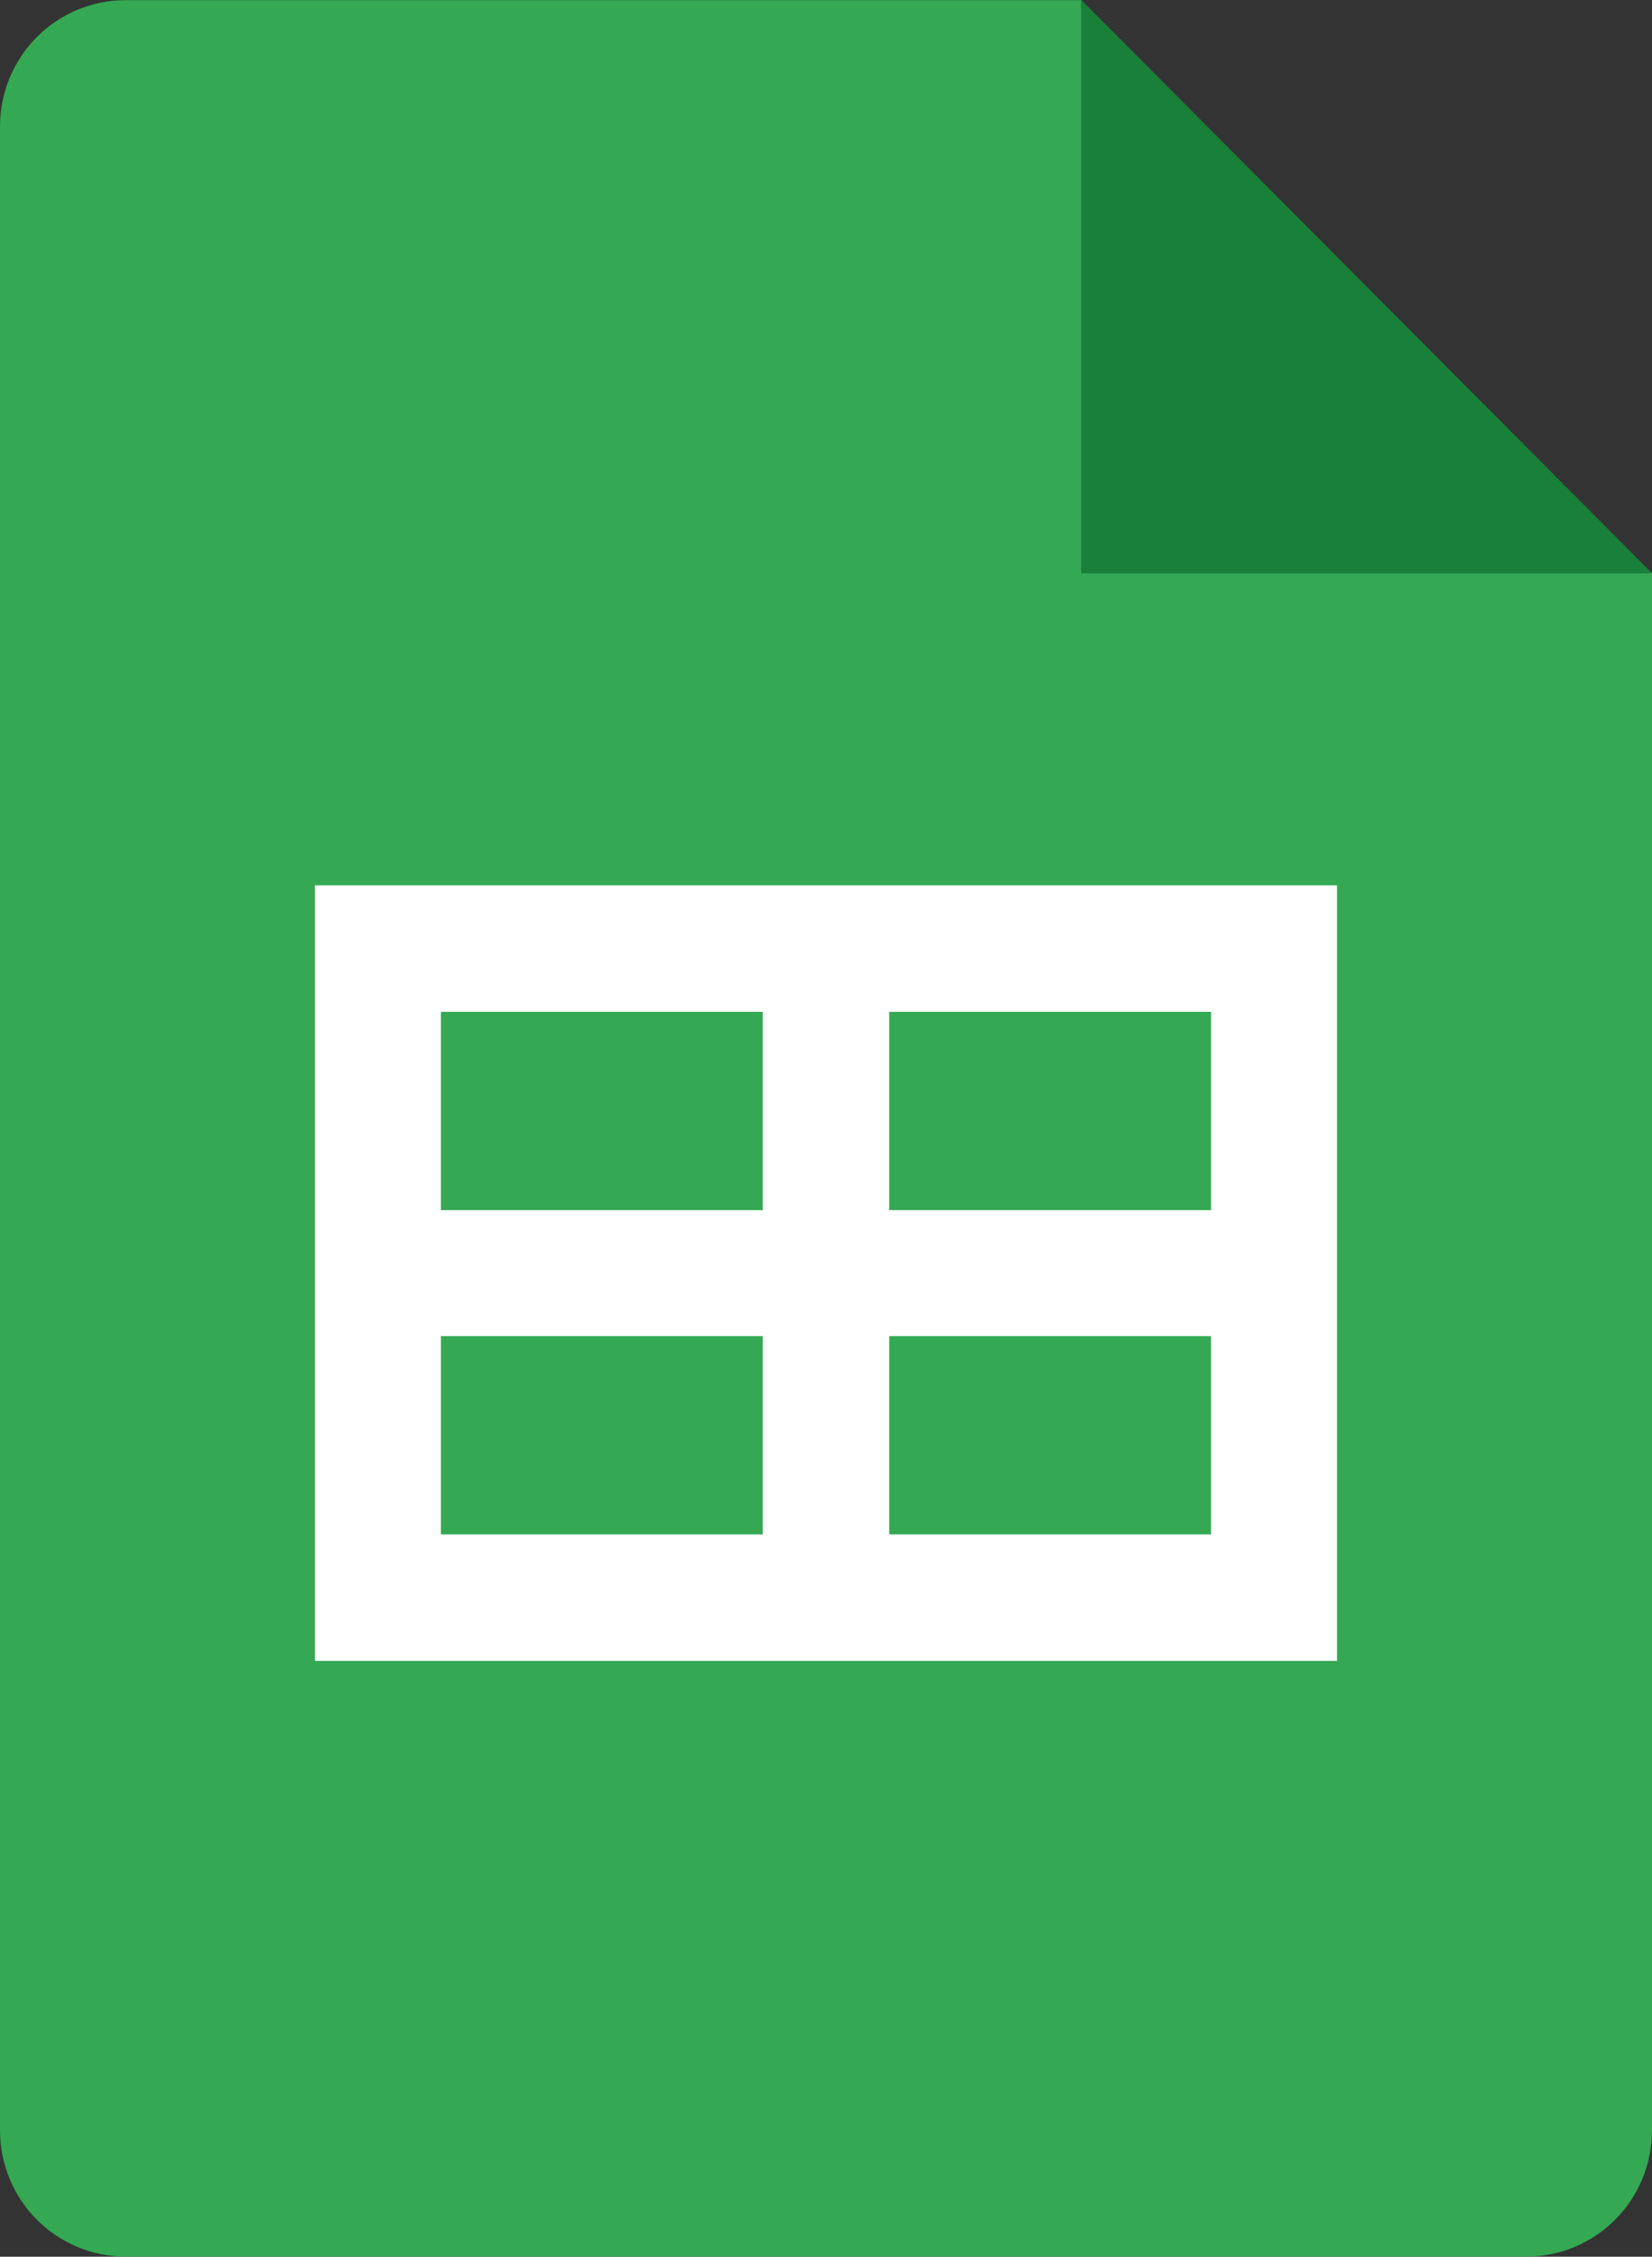 <svg width="41" height="56" viewBox="0 0 41 56" fill="none" xmlns="http://www.w3.org/2000/svg">
<rect x="0" y="0" width="41" height="56" fill="#333333" stroke="none"/>
<g clip-path="url(#clip0_9976_1764)">
<path d="M26.84 14.224H41.002L26.84 0.003V14.224Z" fill="#188038"/>
<path d="M26.838 14.224V0.003H3.127C1.394 0.003 0 1.403 0 3.143V52.857C0 54.597 1.394 55.997 3.127 55.997H37.873C39.606 55.997 41 54.597 41 52.857V14.224H26.838Z" fill="#34A853"/>
<path d="M7.816 21.969V41.214H33.182V21.969H7.816ZM18.93 38.074H10.943V33.155H18.93V38.074ZM18.93 30.028H10.943V25.109H18.93V30.028ZM30.056 38.074H22.069V33.155H30.056V38.074ZM30.056 30.028H22.069V25.109H30.056V30.028Z" fill="white"/>
</g>
<defs>
<clipPath id="clip0_9976_1764">
<rect width="41" height="56" fill="white"/>
</clipPath>
</defs>
</svg>
